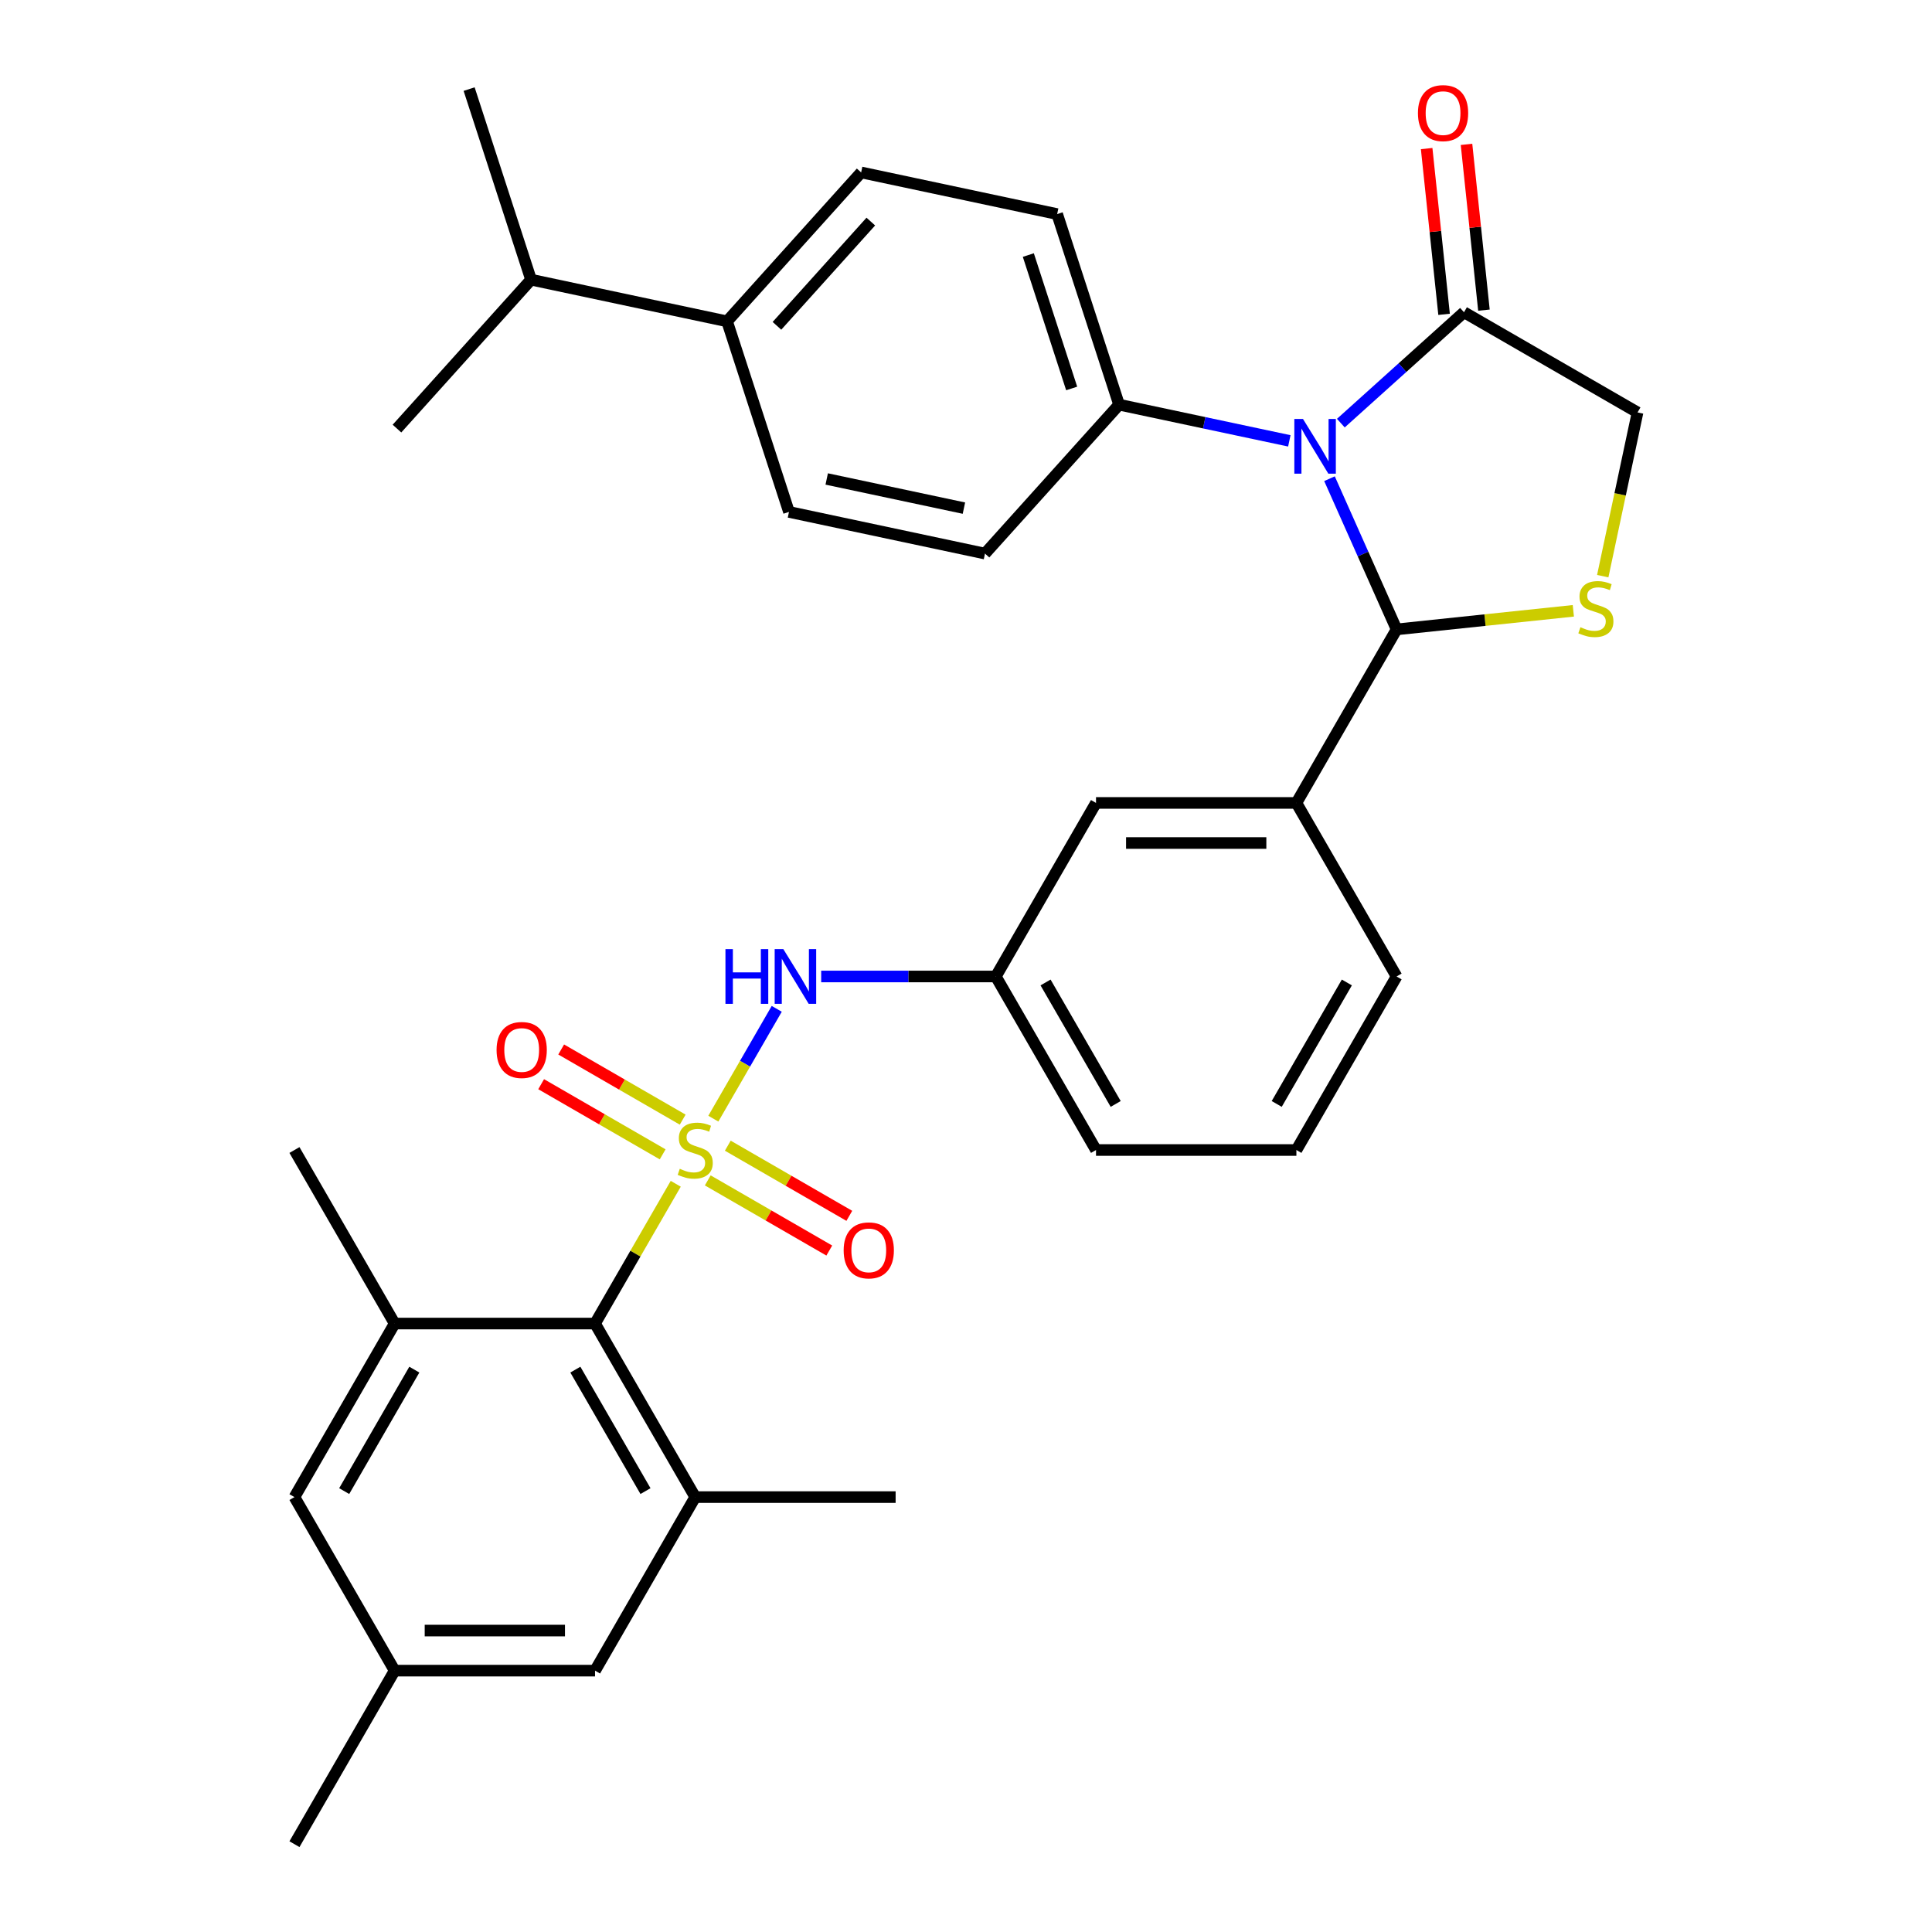 <?xml version='1.0' encoding='iso-8859-1'?>
<svg version='1.1' baseProfile='full'
              xmlns='http://www.w3.org/2000/svg'
                      xmlns:rdkit='http://www.rdkit.org/xml'
                      xmlns:xlink='http://www.w3.org/1999/xlink'
                  xml:space='preserve'
width='1000px' height='1000px' viewBox='0 0 1000 1000'>
<!-- END OF HEADER -->
<rect style='opacity:1.0;fill:#FFFFFF;stroke:none' width='1000' height='1000' x='0' y='0'> </rect>
<path class='bond-0' d='M 402.039,522.175 L 385.63,550.596' style='fill:none;fill-rule:evenodd;stroke:#0000FF;stroke-width:6px;stroke-linecap:butt;stroke-linejoin:miter;stroke-opacity:1' />
<path class='bond-0' d='M 385.63,550.596 L 369.221,579.017' style='fill:none;fill-rule:evenodd;stroke:#CCCC00;stroke-width:6px;stroke-linecap:butt;stroke-linejoin:miter;stroke-opacity:1' />
<path class='bond-1' d='M 425.044,505.422 L 470.238,505.422' style='fill:none;fill-rule:evenodd;stroke:#0000FF;stroke-width:6px;stroke-linecap:butt;stroke-linejoin:miter;stroke-opacity:1' />
<path class='bond-1' d='M 470.238,505.422 L 515.432,505.422' style='fill:none;fill-rule:evenodd;stroke:#000000;stroke-width:6px;stroke-linecap:butt;stroke-linejoin:miter;stroke-opacity:1' />
<path class='bond-2' d='M 353.364,579.524 L 321.916,561.368' style='fill:none;fill-rule:evenodd;stroke:#CCCC00;stroke-width:6px;stroke-linecap:butt;stroke-linejoin:miter;stroke-opacity:1' />
<path class='bond-2' d='M 321.916,561.368 L 290.468,543.212' style='fill:none;fill-rule:evenodd;stroke:#FF0000;stroke-width:6px;stroke-linecap:butt;stroke-linejoin:miter;stroke-opacity:1' />
<path class='bond-2' d='M 342.992,597.489 L 311.544,579.333' style='fill:none;fill-rule:evenodd;stroke:#CCCC00;stroke-width:6px;stroke-linecap:butt;stroke-linejoin:miter;stroke-opacity:1' />
<path class='bond-2' d='M 311.544,579.333 L 280.096,561.177' style='fill:none;fill-rule:evenodd;stroke:#FF0000;stroke-width:6px;stroke-linecap:butt;stroke-linejoin:miter;stroke-opacity:1' />
<path class='bond-3' d='M 366.338,610.968 L 397.786,629.125' style='fill:none;fill-rule:evenodd;stroke:#CCCC00;stroke-width:6px;stroke-linecap:butt;stroke-linejoin:miter;stroke-opacity:1' />
<path class='bond-3' d='M 397.786,629.125 L 429.234,647.281' style='fill:none;fill-rule:evenodd;stroke:#FF0000;stroke-width:6px;stroke-linecap:butt;stroke-linejoin:miter;stroke-opacity:1' />
<path class='bond-3' d='M 376.71,593.003 L 408.158,611.16' style='fill:none;fill-rule:evenodd;stroke:#CCCC00;stroke-width:6px;stroke-linecap:butt;stroke-linejoin:miter;stroke-opacity:1' />
<path class='bond-3' d='M 408.158,611.16 L 439.606,629.316' style='fill:none;fill-rule:evenodd;stroke:#FF0000;stroke-width:6px;stroke-linecap:butt;stroke-linejoin:miter;stroke-opacity:1' />
<path class='bond-4' d='M 349.763,612.719 L 328.877,648.895' style='fill:none;fill-rule:evenodd;stroke:#CCCC00;stroke-width:6px;stroke-linecap:butt;stroke-linejoin:miter;stroke-opacity:1' />
<path class='bond-4' d='M 328.877,648.895 L 307.99,685.071' style='fill:none;fill-rule:evenodd;stroke:#000000;stroke-width:6px;stroke-linecap:butt;stroke-linejoin:miter;stroke-opacity:1' />
<path class='bond-5' d='M 307.99,685.071 L 359.851,774.896' style='fill:none;fill-rule:evenodd;stroke:#000000;stroke-width:6px;stroke-linecap:butt;stroke-linejoin:miter;stroke-opacity:1' />
<path class='bond-5' d='M 297.805,708.917 L 334.107,771.794' style='fill:none;fill-rule:evenodd;stroke:#000000;stroke-width:6px;stroke-linecap:butt;stroke-linejoin:miter;stroke-opacity:1' />
<path class='bond-6' d='M 307.99,685.071 L 204.27,685.071' style='fill:none;fill-rule:evenodd;stroke:#000000;stroke-width:6px;stroke-linecap:butt;stroke-linejoin:miter;stroke-opacity:1' />
<path class='bond-7' d='M 359.851,774.896 L 307.99,864.721' style='fill:none;fill-rule:evenodd;stroke:#000000;stroke-width:6px;stroke-linecap:butt;stroke-linejoin:miter;stroke-opacity:1' />
<path class='bond-8' d='M 359.851,774.896 L 463.572,774.896' style='fill:none;fill-rule:evenodd;stroke:#000000;stroke-width:6px;stroke-linecap:butt;stroke-linejoin:miter;stroke-opacity:1' />
<path class='bond-9' d='M 829.578,298.217 L 838.584,255.847' style='fill:none;fill-rule:evenodd;stroke:#CCCC00;stroke-width:6px;stroke-linecap:butt;stroke-linejoin:miter;stroke-opacity:1' />
<path class='bond-9' d='M 838.584,255.847 L 847.591,213.476' style='fill:none;fill-rule:evenodd;stroke:#000000;stroke-width:6px;stroke-linecap:butt;stroke-linejoin:miter;stroke-opacity:1' />
<path class='bond-10' d='M 814.353,316.157 L 768.613,320.965' style='fill:none;fill-rule:evenodd;stroke:#CCCC00;stroke-width:6px;stroke-linecap:butt;stroke-linejoin:miter;stroke-opacity:1' />
<path class='bond-10' d='M 768.613,320.965 L 722.873,325.772' style='fill:none;fill-rule:evenodd;stroke:#000000;stroke-width:6px;stroke-linecap:butt;stroke-linejoin:miter;stroke-opacity:1' />
<path class='bond-11' d='M 847.591,213.476 L 757.766,161.616' style='fill:none;fill-rule:evenodd;stroke:#000000;stroke-width:6px;stroke-linecap:butt;stroke-linejoin:miter;stroke-opacity:1' />
<path class='bond-12' d='M 757.766,161.616 L 725.893,190.315' style='fill:none;fill-rule:evenodd;stroke:#000000;stroke-width:6px;stroke-linecap:butt;stroke-linejoin:miter;stroke-opacity:1' />
<path class='bond-12' d='M 725.893,190.315 L 694.019,219.013' style='fill:none;fill-rule:evenodd;stroke:#0000FF;stroke-width:6px;stroke-linecap:butt;stroke-linejoin:miter;stroke-opacity:1' />
<path class='bond-13' d='M 768.081,160.532 L 763.572,117.632' style='fill:none;fill-rule:evenodd;stroke:#000000;stroke-width:6px;stroke-linecap:butt;stroke-linejoin:miter;stroke-opacity:1' />
<path class='bond-13' d='M 763.572,117.632 L 759.063,74.732' style='fill:none;fill-rule:evenodd;stroke:#FF0000;stroke-width:6px;stroke-linecap:butt;stroke-linejoin:miter;stroke-opacity:1' />
<path class='bond-13' d='M 747.451,162.7 L 742.942,119.8' style='fill:none;fill-rule:evenodd;stroke:#000000;stroke-width:6px;stroke-linecap:butt;stroke-linejoin:miter;stroke-opacity:1' />
<path class='bond-13' d='M 742.942,119.8 L 738.433,76.9' style='fill:none;fill-rule:evenodd;stroke:#FF0000;stroke-width:6px;stroke-linecap:butt;stroke-linejoin:miter;stroke-opacity:1' />
<path class='bond-14' d='M 688.145,247.772 L 705.509,286.772' style='fill:none;fill-rule:evenodd;stroke:#0000FF;stroke-width:6px;stroke-linecap:butt;stroke-linejoin:miter;stroke-opacity:1' />
<path class='bond-14' d='M 705.509,286.772 L 722.873,325.772' style='fill:none;fill-rule:evenodd;stroke:#000000;stroke-width:6px;stroke-linecap:butt;stroke-linejoin:miter;stroke-opacity:1' />
<path class='bond-15' d='M 667.353,228.184 L 623.293,218.819' style='fill:none;fill-rule:evenodd;stroke:#0000FF;stroke-width:6px;stroke-linecap:butt;stroke-linejoin:miter;stroke-opacity:1' />
<path class='bond-15' d='M 623.293,218.819 L 579.232,209.454' style='fill:none;fill-rule:evenodd;stroke:#000000;stroke-width:6px;stroke-linecap:butt;stroke-linejoin:miter;stroke-opacity:1' />
<path class='bond-16' d='M 722.873,325.772 L 671.013,415.597' style='fill:none;fill-rule:evenodd;stroke:#000000;stroke-width:6px;stroke-linecap:butt;stroke-linejoin:miter;stroke-opacity:1' />
<path class='bond-17' d='M 515.432,505.422 L 567.292,595.246' style='fill:none;fill-rule:evenodd;stroke:#000000;stroke-width:6px;stroke-linecap:butt;stroke-linejoin:miter;stroke-opacity:1' />
<path class='bond-17' d='M 541.176,508.523 L 577.478,571.401' style='fill:none;fill-rule:evenodd;stroke:#000000;stroke-width:6px;stroke-linecap:butt;stroke-linejoin:miter;stroke-opacity:1' />
<path class='bond-18' d='M 515.432,505.422 L 567.292,415.597' style='fill:none;fill-rule:evenodd;stroke:#000000;stroke-width:6px;stroke-linecap:butt;stroke-linejoin:miter;stroke-opacity:1' />
<path class='bond-19' d='M 567.292,595.246 L 671.013,595.246' style='fill:none;fill-rule:evenodd;stroke:#000000;stroke-width:6px;stroke-linecap:butt;stroke-linejoin:miter;stroke-opacity:1' />
<path class='bond-20' d='M 376.324,166.324 L 445.727,89.245' style='fill:none;fill-rule:evenodd;stroke:#000000;stroke-width:6px;stroke-linecap:butt;stroke-linejoin:miter;stroke-opacity:1' />
<path class='bond-20' d='M 402.15,168.643 L 450.732,114.687' style='fill:none;fill-rule:evenodd;stroke:#000000;stroke-width:6px;stroke-linecap:butt;stroke-linejoin:miter;stroke-opacity:1' />
<path class='bond-21' d='M 376.324,166.324 L 408.375,264.968' style='fill:none;fill-rule:evenodd;stroke:#000000;stroke-width:6px;stroke-linecap:butt;stroke-linejoin:miter;stroke-opacity:1' />
<path class='bond-22' d='M 376.324,166.324 L 274.87,144.759' style='fill:none;fill-rule:evenodd;stroke:#000000;stroke-width:6px;stroke-linecap:butt;stroke-linejoin:miter;stroke-opacity:1' />
<path class='bond-23' d='M 445.727,89.245 L 547.181,110.809' style='fill:none;fill-rule:evenodd;stroke:#000000;stroke-width:6px;stroke-linecap:butt;stroke-linejoin:miter;stroke-opacity:1' />
<path class='bond-24' d='M 408.375,264.968 L 509.829,286.533' style='fill:none;fill-rule:evenodd;stroke:#000000;stroke-width:6px;stroke-linecap:butt;stroke-linejoin:miter;stroke-opacity:1' />
<path class='bond-24' d='M 427.906,247.912 L 498.924,263.008' style='fill:none;fill-rule:evenodd;stroke:#000000;stroke-width:6px;stroke-linecap:butt;stroke-linejoin:miter;stroke-opacity:1' />
<path class='bond-25' d='M 579.232,209.454 L 509.829,286.533' style='fill:none;fill-rule:evenodd;stroke:#000000;stroke-width:6px;stroke-linecap:butt;stroke-linejoin:miter;stroke-opacity:1' />
<path class='bond-26' d='M 579.232,209.454 L 547.181,110.809' style='fill:none;fill-rule:evenodd;stroke:#000000;stroke-width:6px;stroke-linecap:butt;stroke-linejoin:miter;stroke-opacity:1' />
<path class='bond-26' d='M 554.696,201.067 L 532.26,132.016' style='fill:none;fill-rule:evenodd;stroke:#000000;stroke-width:6px;stroke-linecap:butt;stroke-linejoin:miter;stroke-opacity:1' />
<path class='bond-27' d='M 274.87,144.759 L 242.818,46.115' style='fill:none;fill-rule:evenodd;stroke:#000000;stroke-width:6px;stroke-linecap:butt;stroke-linejoin:miter;stroke-opacity:1' />
<path class='bond-28' d='M 274.87,144.759 L 205.467,221.839' style='fill:none;fill-rule:evenodd;stroke:#000000;stroke-width:6px;stroke-linecap:butt;stroke-linejoin:miter;stroke-opacity:1' />
<path class='bond-29' d='M 671.013,595.246 L 722.873,505.422' style='fill:none;fill-rule:evenodd;stroke:#000000;stroke-width:6px;stroke-linecap:butt;stroke-linejoin:miter;stroke-opacity:1' />
<path class='bond-29' d='M 660.827,571.401 L 697.129,508.523' style='fill:none;fill-rule:evenodd;stroke:#000000;stroke-width:6px;stroke-linecap:butt;stroke-linejoin:miter;stroke-opacity:1' />
<path class='bond-30' d='M 722.873,505.422 L 671.013,415.597' style='fill:none;fill-rule:evenodd;stroke:#000000;stroke-width:6px;stroke-linecap:butt;stroke-linejoin:miter;stroke-opacity:1' />
<path class='bond-31' d='M 671.013,415.597 L 567.292,415.597' style='fill:none;fill-rule:evenodd;stroke:#000000;stroke-width:6px;stroke-linecap:butt;stroke-linejoin:miter;stroke-opacity:1' />
<path class='bond-31' d='M 655.455,436.341 L 582.85,436.341' style='fill:none;fill-rule:evenodd;stroke:#000000;stroke-width:6px;stroke-linecap:butt;stroke-linejoin:miter;stroke-opacity:1' />
<path class='bond-32' d='M 204.27,685.071 L 152.409,774.896' style='fill:none;fill-rule:evenodd;stroke:#000000;stroke-width:6px;stroke-linecap:butt;stroke-linejoin:miter;stroke-opacity:1' />
<path class='bond-32' d='M 214.456,708.917 L 178.153,771.794' style='fill:none;fill-rule:evenodd;stroke:#000000;stroke-width:6px;stroke-linecap:butt;stroke-linejoin:miter;stroke-opacity:1' />
<path class='bond-33' d='M 204.27,685.071 L 152.409,595.246' style='fill:none;fill-rule:evenodd;stroke:#000000;stroke-width:6px;stroke-linecap:butt;stroke-linejoin:miter;stroke-opacity:1' />
<path class='bond-34' d='M 152.409,774.896 L 204.27,864.721' style='fill:none;fill-rule:evenodd;stroke:#000000;stroke-width:6px;stroke-linecap:butt;stroke-linejoin:miter;stroke-opacity:1' />
<path class='bond-35' d='M 307.99,864.721 L 204.27,864.721' style='fill:none;fill-rule:evenodd;stroke:#000000;stroke-width:6px;stroke-linecap:butt;stroke-linejoin:miter;stroke-opacity:1' />
<path class='bond-35' d='M 292.432,843.977 L 219.828,843.977' style='fill:none;fill-rule:evenodd;stroke:#000000;stroke-width:6px;stroke-linecap:butt;stroke-linejoin:miter;stroke-opacity:1' />
<path class='bond-36' d='M 204.27,864.721 L 152.409,954.545' style='fill:none;fill-rule:evenodd;stroke:#000000;stroke-width:6px;stroke-linecap:butt;stroke-linejoin:miter;stroke-opacity:1' />
<path  class='atom-0' d='M 375.491 491.262
L 379.331 491.262
L 379.331 503.302
L 393.811 503.302
L 393.811 491.262
L 397.651 491.262
L 397.651 519.582
L 393.811 519.582
L 393.811 506.502
L 379.331 506.502
L 379.331 519.582
L 375.491 519.582
L 375.491 491.262
' fill='#0000FF'/>
<path  class='atom-0' d='M 405.451 491.262
L 414.731 506.262
Q 415.651 507.742, 417.131 510.422
Q 418.611 513.102, 418.691 513.262
L 418.691 491.262
L 422.451 491.262
L 422.451 519.582
L 418.571 519.582
L 408.611 503.182
Q 407.451 501.262, 406.211 499.062
Q 405.011 496.862, 404.651 496.182
L 404.651 519.582
L 400.971 519.582
L 400.971 491.262
L 405.451 491.262
' fill='#0000FF'/>
<path  class='atom-1' d='M 351.851 604.966
Q 352.171 605.086, 353.491 605.646
Q 354.811 606.206, 356.251 606.566
Q 357.731 606.886, 359.171 606.886
Q 361.851 606.886, 363.411 605.606
Q 364.971 604.286, 364.971 602.006
Q 364.971 600.446, 364.171 599.486
Q 363.411 598.526, 362.211 598.006
Q 361.011 597.486, 359.011 596.886
Q 356.491 596.126, 354.971 595.406
Q 353.491 594.686, 352.411 593.166
Q 351.371 591.646, 351.371 589.086
Q 351.371 585.526, 353.771 583.326
Q 356.211 581.126, 361.011 581.126
Q 364.291 581.126, 368.011 582.686
L 367.091 585.766
Q 363.691 584.366, 361.131 584.366
Q 358.371 584.366, 356.851 585.526
Q 355.331 586.646, 355.371 588.606
Q 355.371 590.126, 356.131 591.046
Q 356.931 591.966, 358.051 592.486
Q 359.211 593.006, 361.131 593.606
Q 363.691 594.406, 365.211 595.206
Q 366.731 596.006, 367.811 597.646
Q 368.931 599.246, 368.931 602.006
Q 368.931 605.926, 366.291 608.046
Q 363.691 610.126, 359.331 610.126
Q 356.811 610.126, 354.891 609.566
Q 353.011 609.046, 350.771 608.126
L 351.851 604.966
' fill='#CCCC00'/>
<path  class='atom-2' d='M 257.026 543.466
Q 257.026 536.666, 260.386 532.866
Q 263.746 529.066, 270.026 529.066
Q 276.306 529.066, 279.666 532.866
Q 283.026 536.666, 283.026 543.466
Q 283.026 550.346, 279.626 554.266
Q 276.226 558.146, 270.026 558.146
Q 263.786 558.146, 260.386 554.266
Q 257.026 550.386, 257.026 543.466
M 270.026 554.946
Q 274.346 554.946, 276.666 552.066
Q 279.026 549.146, 279.026 543.466
Q 279.026 537.906, 276.666 535.106
Q 274.346 532.266, 270.026 532.266
Q 265.706 532.266, 263.346 535.066
Q 261.026 537.866, 261.026 543.466
Q 261.026 549.186, 263.346 552.066
Q 265.706 554.946, 270.026 554.946
' fill='#FF0000'/>
<path  class='atom-3' d='M 436.676 647.187
Q 436.676 640.387, 440.036 636.587
Q 443.396 632.787, 449.676 632.787
Q 455.956 632.787, 459.316 636.587
Q 462.676 640.387, 462.676 647.187
Q 462.676 654.067, 459.276 657.987
Q 455.876 661.867, 449.676 661.867
Q 443.436 661.867, 440.036 657.987
Q 436.676 654.107, 436.676 647.187
M 449.676 658.667
Q 453.996 658.667, 456.316 655.787
Q 458.676 652.867, 458.676 647.187
Q 458.676 641.627, 456.316 638.827
Q 453.996 635.987, 449.676 635.987
Q 445.356 635.987, 442.996 638.787
Q 440.676 641.587, 440.676 647.187
Q 440.676 652.907, 442.996 655.787
Q 445.356 658.667, 449.676 658.667
' fill='#FF0000'/>
<path  class='atom-6' d='M 818.026 324.65
Q 818.346 324.77, 819.666 325.33
Q 820.986 325.89, 822.426 326.25
Q 823.906 326.57, 825.346 326.57
Q 828.026 326.57, 829.586 325.29
Q 831.146 323.97, 831.146 321.69
Q 831.146 320.13, 830.346 319.17
Q 829.586 318.21, 828.386 317.69
Q 827.186 317.17, 825.186 316.57
Q 822.666 315.81, 821.146 315.09
Q 819.666 314.37, 818.586 312.85
Q 817.546 311.33, 817.546 308.77
Q 817.546 305.21, 819.946 303.01
Q 822.386 300.81, 827.186 300.81
Q 830.466 300.81, 834.186 302.37
L 833.266 305.45
Q 829.866 304.05, 827.306 304.05
Q 824.546 304.05, 823.026 305.21
Q 821.506 306.33, 821.546 308.29
Q 821.546 309.81, 822.306 310.73
Q 823.106 311.65, 824.226 312.17
Q 825.386 312.69, 827.306 313.29
Q 829.866 314.09, 831.386 314.89
Q 832.906 315.69, 833.986 317.33
Q 835.106 318.93, 835.106 321.69
Q 835.106 325.61, 832.466 327.73
Q 829.866 329.81, 825.506 329.81
Q 822.986 329.81, 821.066 329.25
Q 819.186 328.73, 816.946 327.81
L 818.026 324.65
' fill='#CCCC00'/>
<path  class='atom-9' d='M 674.426 216.858
L 683.706 231.858
Q 684.626 233.338, 686.106 236.018
Q 687.586 238.698, 687.666 238.858
L 687.666 216.858
L 691.426 216.858
L 691.426 245.178
L 687.546 245.178
L 677.586 228.778
Q 676.426 226.858, 675.186 224.658
Q 673.986 222.458, 673.626 221.778
L 673.626 245.178
L 669.946 245.178
L 669.946 216.858
L 674.426 216.858
' fill='#0000FF'/>
<path  class='atom-11' d='M 733.924 58.543
Q 733.924 51.743, 737.284 47.943
Q 740.644 44.143, 746.924 44.143
Q 753.204 44.143, 756.564 47.943
Q 759.924 51.743, 759.924 58.543
Q 759.924 65.423, 756.524 69.343
Q 753.124 73.223, 746.924 73.223
Q 740.684 73.223, 737.284 69.343
Q 733.924 65.463, 733.924 58.543
M 746.924 70.023
Q 751.244 70.023, 753.564 67.143
Q 755.924 64.223, 755.924 58.543
Q 755.924 52.983, 753.564 50.183
Q 751.244 47.343, 746.924 47.343
Q 742.604 47.343, 740.244 50.143
Q 737.924 52.943, 737.924 58.543
Q 737.924 64.263, 740.244 67.143
Q 742.604 70.023, 746.924 70.023
' fill='#FF0000'/>
</svg>
